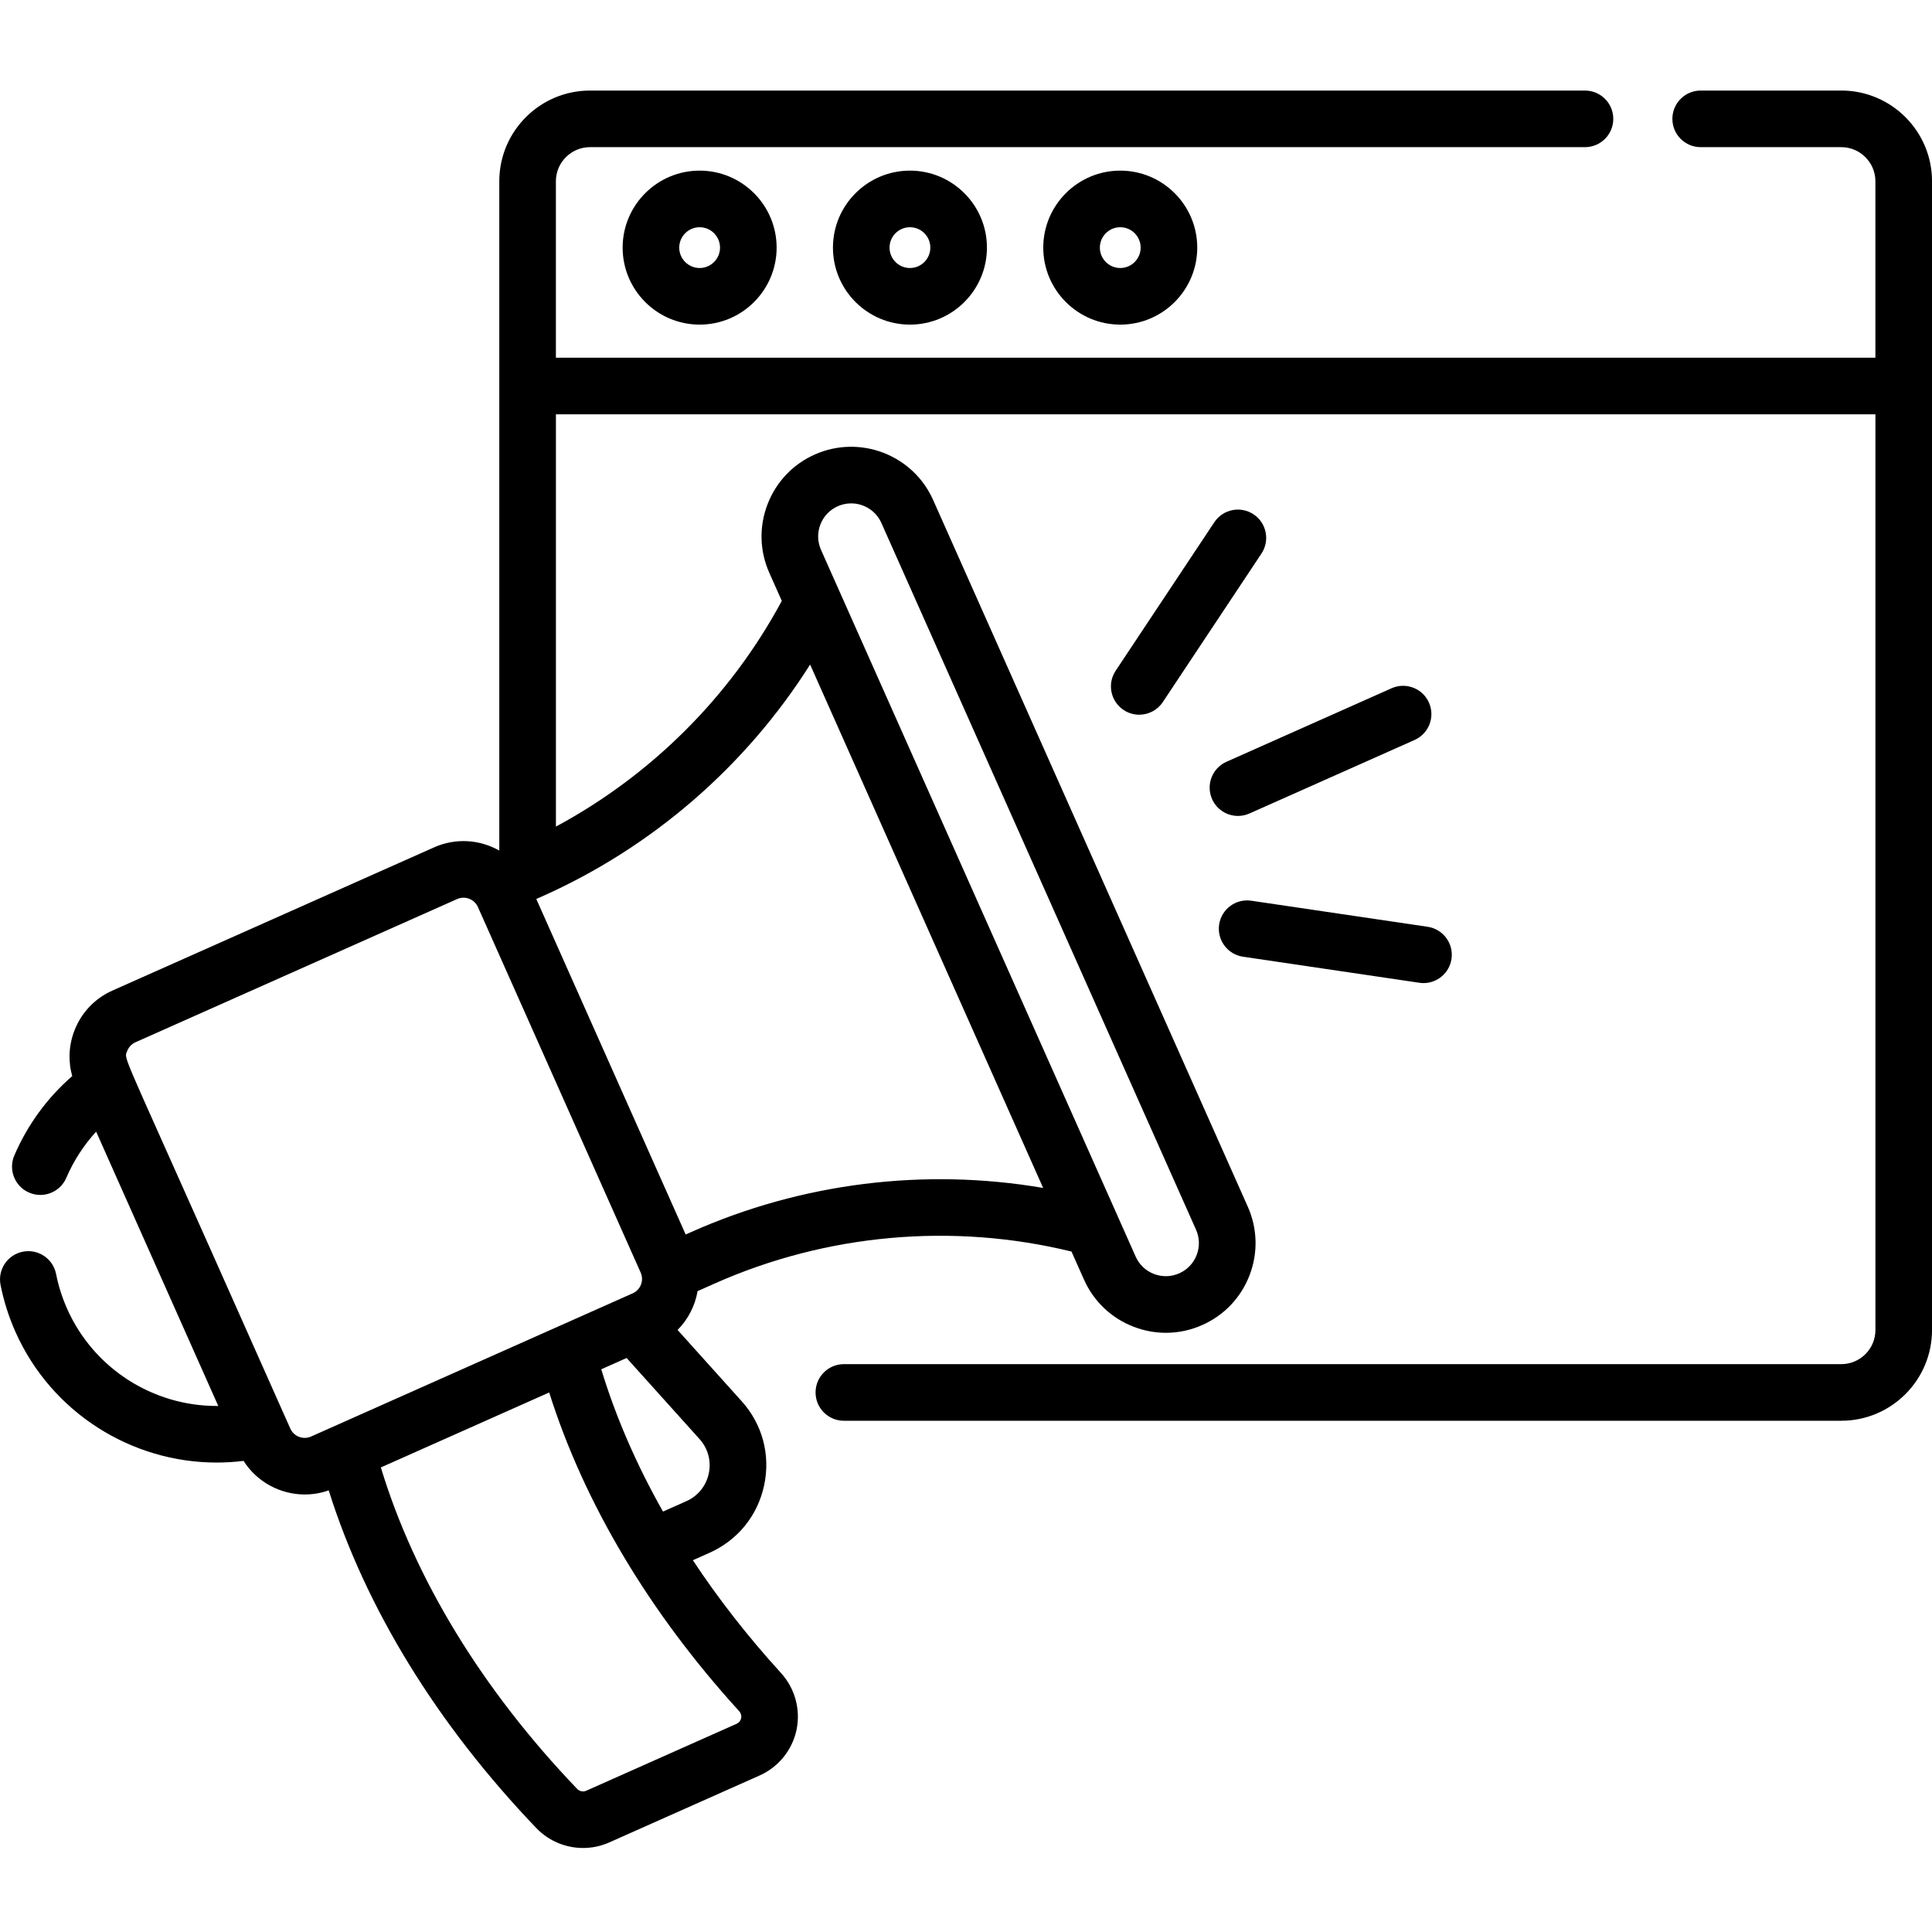 <svg height="511pt" viewBox="0 -23 511.997 511" width="511pt" xmlns="http://www.w3.org/2000/svg"><path d="m487.957.5h-37.262c-4.141 0-7.5 3.355-7.5 7.5 0 4.141 3.359 7.5 7.5 7.5h37.262c4.984 0 9.039 4.055 9.039 9.039v46.762h-349.68v-46.762c0-4.984 4.055-9.039 9.043-9.039h263.676c4.141 0 7.5-3.359 7.5-7.5 0-4.145-3.359-7.5-7.5-7.5h-263.676c-13.258 0-24.043 10.785-24.043 24.039v177.371c-5.117-2.902-11.5-3.426-17.273-.855l-85.23 37.945c-4.68 2.082-8.266 5.863-10.102 10.645-1.496 3.898-1.684 8.082-.57 12.031-6.605 5.734-11.859 12.91-15.344 21.031-1.637 3.805.125 8.215 3.93 9.852 3.809 1.637 8.215-.125 9.852-3.93 1.941-4.523 4.617-8.648 7.902-12.227l32.363 72.691c-.145.004-.289.004-.438.004-16.789 0-32.535-9.844-39.605-25.727-1.324-2.977-2.316-6.09-2.941-9.258-.805-4.062-4.75-6.699-8.812-5.898-4.066.805-6.707 4.75-5.902 8.812.844 4.262 2.172 8.445 3.953 12.445 9.52 21.375 30.711 34.621 53.32 34.621 2.367 0 4.746-.145 7.133-.441 3.566 5.629 9.766 8.902 16.219 8.902 2.113 0 4.258-.352 6.34-1.09 9.832 31.242 28.719 62.016 55.004 89.48 3.301 3.453 7.82 5.293 12.41 5.293 2.344 0 4.703-.48 6.93-1.473l39.863-17.746c4.996-2.227 8.648-6.746 9.77-12.098 1.125-5.363-.414-10.988-4.105-15.043-8.77-9.621-16.59-19.641-23.367-29.898l4.387-1.957c7.512-3.348 12.801-9.883 14.508-17.926 1.707-8.043-.465-16.156-5.965-22.262l-16.98-18.879c2.797-2.816 4.633-6.43 5.301-10.289l4.445-1.98c29.688-13.223 63.156-16.207 94.645-8.508l3.305 7.422c2.582 5.797 7.266 10.242 13.188 12.516 2.77 1.062 5.648 1.594 8.523 1.594 3.285 0 6.562-.691 9.652-2.07 5.801-2.578 10.246-7.262 12.52-13.188 2.273-5.922 2.105-12.379-.477-18.18l-83.383-187.277c-5.328-11.969-19.395-17.367-31.367-12.039-5.797 2.578-10.242 7.266-12.516 13.188-2.273 5.926-2.105 12.379.477 18.176l3.305 7.426c-13.621 25.332-34.551 46.199-59.859 59.812v-109.258h349.68v242.672c0 4.984-4.055 9.043-9.039 9.043h-264.332c-4.141 0-7.5 3.355-7.5 7.5 0 4.141 3.359 7.5 7.5 7.5h264.328c13.258 0 24.039-10.785 24.039-24.043v-304.434c.004-13.258-10.781-24.039-24.039-24.039zm-411.027 354.582-21.566-48.438c-23.504-52.785-22.496-49.422-21.648-51.625.398-1.039 1.18-1.863 2.199-2.316l85.23-37.945c1.688-.75 3.609-.289 4.789 1.008.078.102.156.195.238.289.188.246.348.52.48.816l43.129 96.871c.934 2.102-.012 4.57-2.113 5.508l-2.59 1.148c-.09.039-.184.082-.277.125l-82.363 36.672c-2.105.938-4.574-.012-5.508-2.113zm118.285 78.234-39.867 17.75c-.812.359-1.777.164-2.398-.488-25.148-26.277-43.035-55.609-52.023-85.195l6.27-2.789 38.344-17.074c9.234 29.273 26.516 58.309 50.352 84.465.965 1.059.648 2.742-.676 3.332zm-7.383-66.336c-.699 3.297-2.863 5.977-5.941 7.344l-6.188 2.758c-7.012-12.395-12.516-25.047-16.363-37.707l6.723-2.992 19.328 21.488c2.25 2.5 3.141 5.82 2.441 9.109zm29.566-251.457c.836-2.184 2.477-3.914 4.613-4.863 1.156-.516 2.363-.758 3.551-.758 3.355 0 6.562 1.938 8.012 5.195l83.383 187.281c.953 2.137 1.016 4.516.176 6.699-.84 2.184-2.477 3.91-4.613 4.863-2.137.949-4.52 1.016-6.703.176-2.184-.84-3.91-2.477-4.859-4.613l-4.664-10.477c-.035-.086-.07-.172-.109-.254-6.051-13.594-75.582-169.75-78.609-176.551-.949-2.137-1.016-4.516-.176-6.699zm-2.711 37.09 61.754 138.699c-31.387-5.363-63.98-1.355-93.234 11.676l-1.5.664-39.586-88.914 1.496-.664c29.27-13.027 54.062-34.562 71.07-61.461zm0 0"/><path d="m165.004 42.125c0 11.25 9.152 20.402 20.406 20.402 11.25 0 20.402-9.152 20.402-20.402 0-11.254-9.152-20.406-20.402-20.406-11.254 0-20.406 9.152-20.406 20.406zm25.809 0c0 2.977-2.426 5.402-5.402 5.402-2.98 0-5.406-2.426-5.406-5.402 0-2.98 2.426-5.406 5.406-5.406 2.977 0 5.402 2.426 5.402 5.406zm0 0"/><path d="m220.738 42.125c0 11.25 9.152 20.402 20.406 20.402 11.25 0 20.402-9.152 20.402-20.402 0-11.254-9.152-20.406-20.402-20.406-11.254 0-20.406 9.152-20.406 20.406zm25.809 0c0 2.977-2.422 5.402-5.402 5.402s-5.406-2.426-5.406-5.402c0-2.98 2.426-5.406 5.406-5.406s5.402 2.426 5.402 5.406zm0 0"/><path d="m276.473 42.125c0 11.25 9.156 20.402 20.406 20.402s20.402-9.152 20.402-20.402c0-11.254-9.152-20.406-20.402-20.406s-20.406 9.152-20.406 20.406zm25.809 0c0 2.977-2.422 5.402-5.402 5.402-2.98 0-5.406-2.426-5.406-5.402 0-2.98 2.426-5.406 5.406-5.406 2.98 0 5.402 2.426 5.402 5.406zm0 0"/><path d="m328.074 192.73c1.02 0 2.055-.207 3.047-.648l43.762-19.484c3.781-1.684 5.484-6.117 3.801-9.902-1.688-3.785-6.117-5.484-9.902-3.801l-43.762 19.484c-3.785 1.684-5.484 6.117-3.801 9.902 1.242 2.793 3.984 4.449 6.855 4.449zm0 0"/><path d="m332.203 112.801c-3.453-2.289-8.105-1.352-10.398 2.098l-26.145 39.355c-2.289 3.449-1.352 8.105 2.102 10.398 1.273.848 2.715 1.254 4.141 1.254 2.43 0 4.809-1.18 6.254-3.352l26.141-39.355c2.293-3.449 1.355-8.105-2.094-10.398zm0 0"/><path d="m329.406 230.039 46.738 6.906c.371.055.738.082 1.105.082 3.656 0 6.859-2.68 7.41-6.406.602-4.098-2.227-7.91-6.324-8.516l-46.738-6.906c-4.098-.605-7.91 2.227-8.516 6.324-.605 4.094 2.227 7.91 6.324 8.516zm0 0"/></svg>